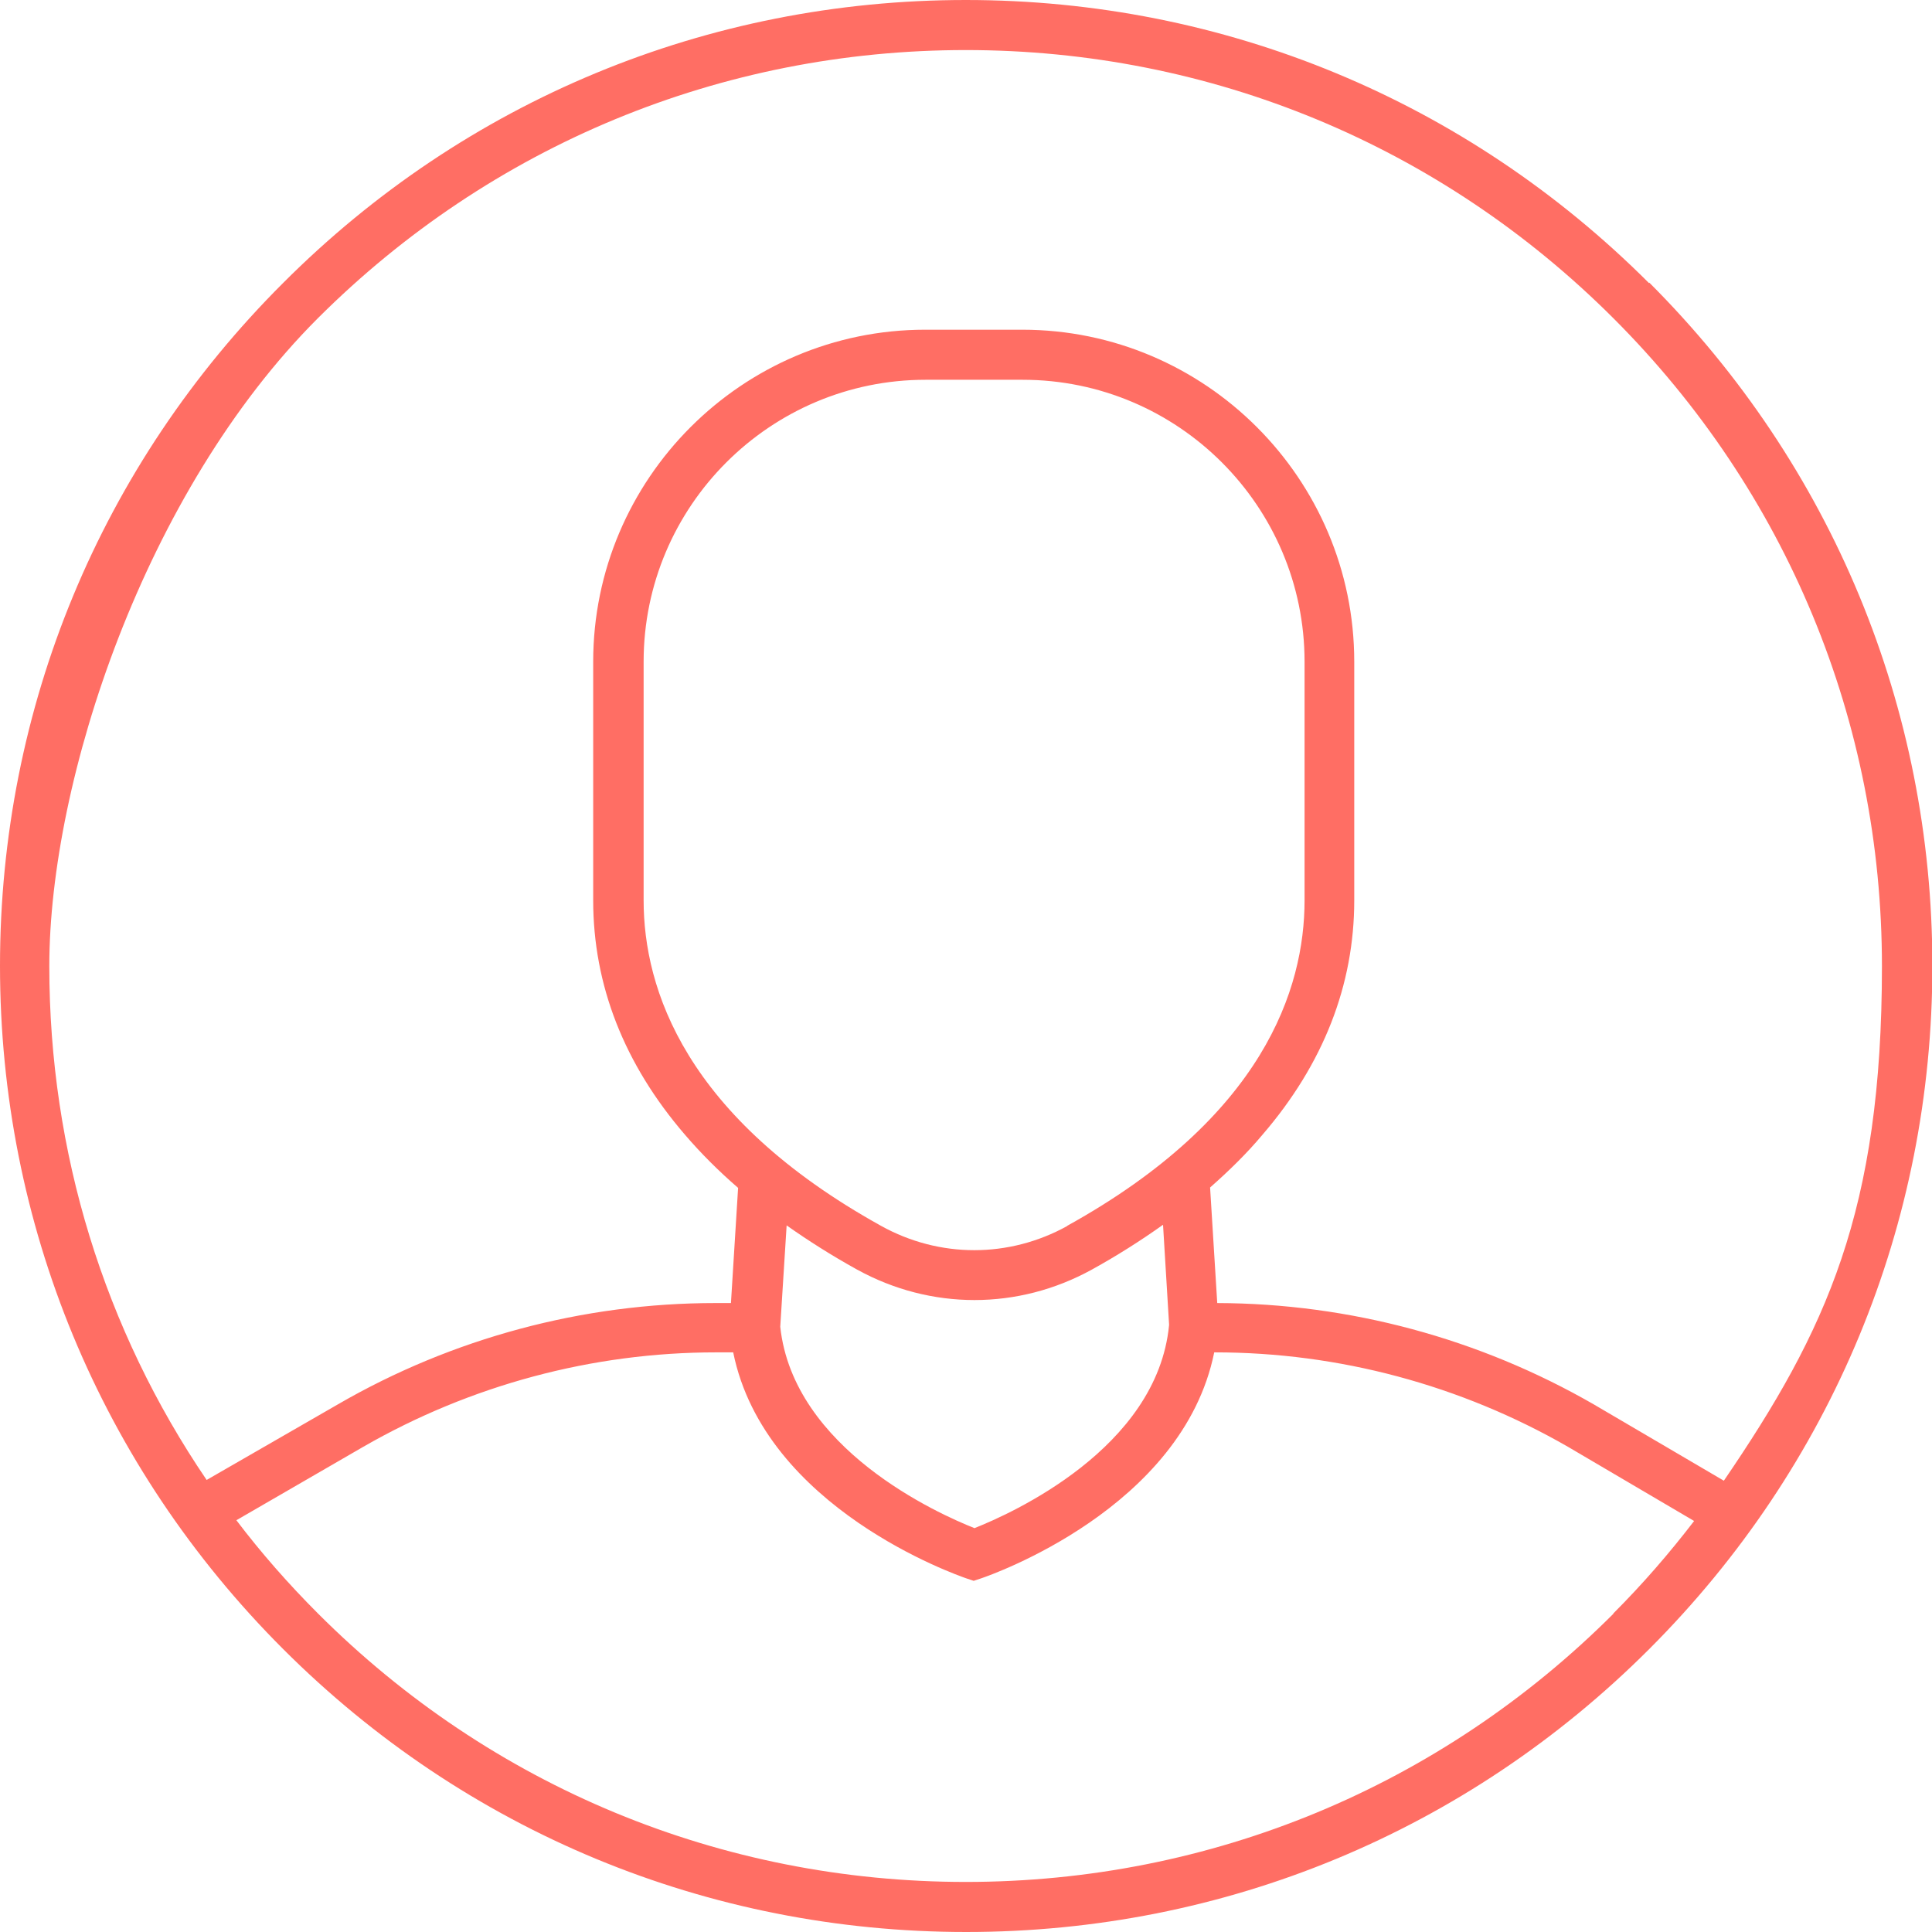 <?xml version="1.0" encoding="UTF-8"?>
<svg id="Layer_1" xmlns="http://www.w3.org/2000/svg" version="1.1" viewBox="0 0 513.3 513.3">
  <!-- Generator: Adobe Illustrator 29.7.1, SVG Export Plug-In . SVG Version: 2.1.1 Build 8)  -->
  <defs>
    <style>
      .st0 {
        fill: #ff6e64;
      }
    </style>
  </defs>
  <path class="st0" d="M438.1,75.2C389.6,26.7,325.2,0,256.6,0S123.6,26.7,75.2,75.2C26.7,123.6,0,188.1,0,256.6s26.7,133,75.2,181.5c48.5,48.5,112.9,75.2,181.5,75.2s133-26.7,181.5-75.2c48.5-48.5,75.2-112.9,75.2-181.5s-26.7-133-75.2-181.5ZM84.5,84.5C130.5,38.6,191.6,13.3,256.6,13.3s126.1,25.3,172.1,71.3,71.3,107.1,71.3,172.1-14.7,96.7-42,136.7l-34.6-20.3c-30.4-17.5-64.9-26.8-100-26.9l-1.9-30.7c5.1-4.5,9.8-9.1,13.9-14,16.2-18.8,24.4-39.8,24.4-62.3v-63.4c0-48.6-39.6-88.2-88.2-88.2h-25.8c-48.6,0-88.2,39.6-88.2,88.2v63.4c0,22.5,8.2,43.5,24.4,62.3,4.2,4.9,8.9,9.6,14.1,14.1l-1.9,30.6h-4.1c-35.2,0-69.9,9.3-100.3,26.9l-34.9,20.1c-27.2-40-41.8-87.1-41.8-136.5s25.3-126.1,71.3-172.1ZM283.6,325.7c-15.5,8.6-34,8.6-49.5,0-52.1-28.9-63.1-63-63.1-86.5v-63.4c0-41.3,33.6-74.9,74.9-74.9h25.8c41.3,0,74.9,33.6,74.9,74.9v63.4c0,23.5-10.9,57.6-63.1,86.5ZM208.9,325.5c5.8,4.1,12.1,8.1,18.8,11.8,9.8,5.4,20.5,8.1,31.2,8.1s21.4-2.7,31.2-8.1c6.7-3.7,13-7.7,18.9-11.9l1.6,26.4v.3c-3.2,32.8-42.1,50.1-51.7,53.9-9.6-3.8-48.1-21-51.6-53.5l1.7-27ZM428.7,428.7c-46,46-107.1,71.3-172.1,71.3s-126.1-25.3-172.1-71.3c-7.8-7.8-15.1-16.1-21.7-24.8l33.7-19.5c28.5-16.4,60.9-25.1,93.7-25.1h4.6c8.4,41.5,59.6,59.2,61.8,60l2.1.7,2.1-.7c2.3-.8,53.4-18.5,61.8-60h.2c32.9,0,65.3,8.7,93.8,25.1l33.5,19.7c-6.6,8.6-13.7,16.8-21.5,24.6Z"/>
</svg>